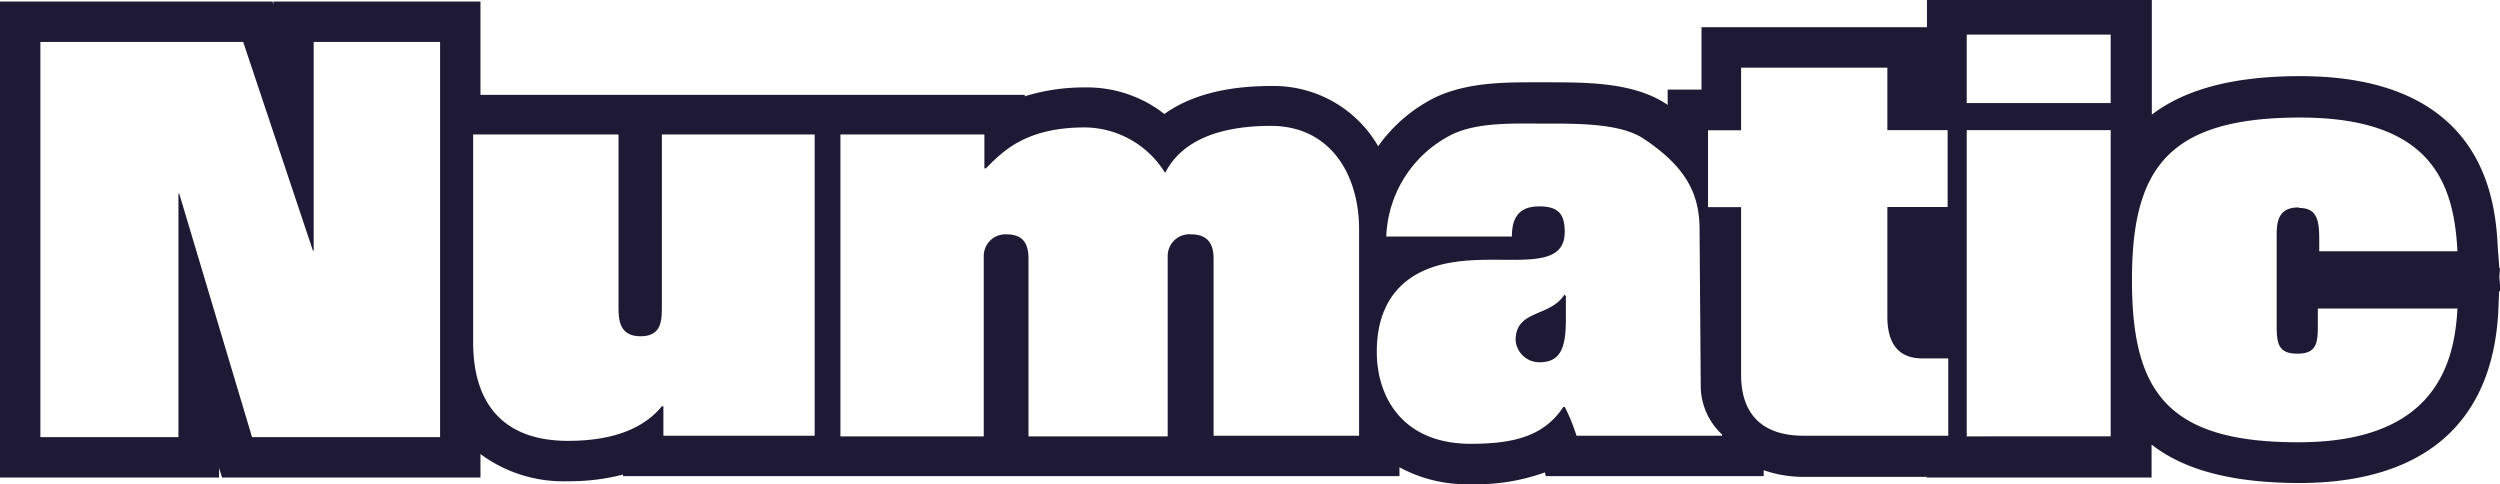 <svg xmlns="http://www.w3.org/2000/svg" id="Layer_1" data-name="Layer 1" viewBox="0 0 195.02 37.77">
    <path fill="#1E1934" class="cls-1"
          d="M118.14,26.6A1.86,1.86,0,0,0,120,28.32c1.66,0,2.06-1.15,2.06-3.33V23.16l-.11-.12C120.83,24.82,118.14,24.19,118.14,26.6Z"
          transform="translate(0.09 -0.06)"></path>
    <path fill="#1E1934" class="cls-1"
          d="M194.88,21.67l.05-.69h-.05l-.12-1.55C194.59,16.11,194,6,179.34,6c-5.15,0-8.94,1-11.57,3v-9H150.23V2.18H132.64V7.05H130V8.26l-.06-.06c-2.58-1.72-6.19-1.72-9.4-1.72h-.91c-2.29,0-5.1,0-7.57,1.09a11.88,11.88,0,0,0-4.64,3.9,9.41,9.41,0,0,0-8.37-4.7c-3.89,0-6.53.91-8.31,2.18a9.79,9.79,0,0,0-6.19-2.07,15.71,15.71,0,0,0-4.7.69V7.46H37.39V.18H21.23V.41L21.17.18H-.09V37.31H17v-.74l.23.74H37.39V35.48a10.86,10.86,0,0,0,6.82,2.12,16.73,16.73,0,0,0,4.3-.52v.12h60.57v-.69a10.94,10.94,0,0,0,5.56,1.32,15.76,15.76,0,0,0,5.79-.92l.06.29h17v-.46a9.46,9.46,0,0,0,3.15.52h9.57v.05h17.54V34.74c2.64,2.06,6.48,3,11.63,3,9.69-.05,15-4.75,15.42-13.47l.06-1.49h.11ZM34.24,34.16H19.57l-5.68-19h-.06v19H3.06V3.33H18.88l5.44,16.28h.06V3.33h9.86Zm29.22-.11H51.66v-2.3h-.12c-1.26,1.55-3.49,2.7-7.33,2.7-5,0-7.39-2.87-7.39-7.68V10.55H48.16V24c0,1,.06,2.29,1.72,2.29s1.66-1.26,1.66-2.35V10.55H63.46Zm42.41,0H94.58V20.24c0-1.15-.45-1.9-1.77-1.9A1.69,1.69,0,0,0,91,20V34.1H80.14V20.24c0-1.15-.4-1.9-1.72-1.9A1.69,1.69,0,0,0,76.65,20V34.1H65.47V10.55H76.7v2.64h.12C78.14,11.87,79.91,10,84.55,10a7.43,7.43,0,0,1,6.25,3.55c1.49-2.92,5-3.67,8.25-3.67,4.59,0,6.88,3.73,6.88,8.08V34.05Zm28.43,0H122.89a15.11,15.11,0,0,0-.91-2.24h-.12c-1.49,2.24-3.78,2.87-7.22,2.87-5.39,0-7.33-3.73-7.33-7.17,0-4.7,2.86-6.53,6-7,4.07-.64,8.66.85,8.66-2.35,0-1.44-.52-2-2-2-1.66,0-2.12,1-2.12,2.35h-9.8a9.28,9.28,0,0,1,5.21-8c2-.92,4.76-.81,6.82-.81,2.81,0,6.14-.05,8,1.15,3.38,2.23,4.41,4.36,4.41,7.11L132.58,30a5.21,5.21,0,0,0,1.66,3.95v.12Zm17.59,0H140.6c-3.15,0-4.87-1.61-4.87-4.76V16.22h-2.58v-6h2.58V5.34h11.41v4.87h4.7v6h-4.7v8.54c0,2.18.91,3.27,2.75,3.27h2Zm12.67.05H153.33V10.21h11.23Zm0-26H153.33V2.76h11.23Zm14.67,8.14c-1.38,0-1.72.8-1.72,2.06v7.23c0,1.37.17,2.12,1.61,2.12s1.6-.75,1.6-2.12V24.13h10.89c-.23,4.42-1.84,10.38-12.27,10.43s-13.12-4-13.12-12.66S169,9.23,179.34,9.23s12,5.22,12.27,10.43H180.83V18.8C180.83,17.2,180.66,16.28,179.23,16.28Z"
          transform="translate(0.09 -0.06)"></path>
</svg>
